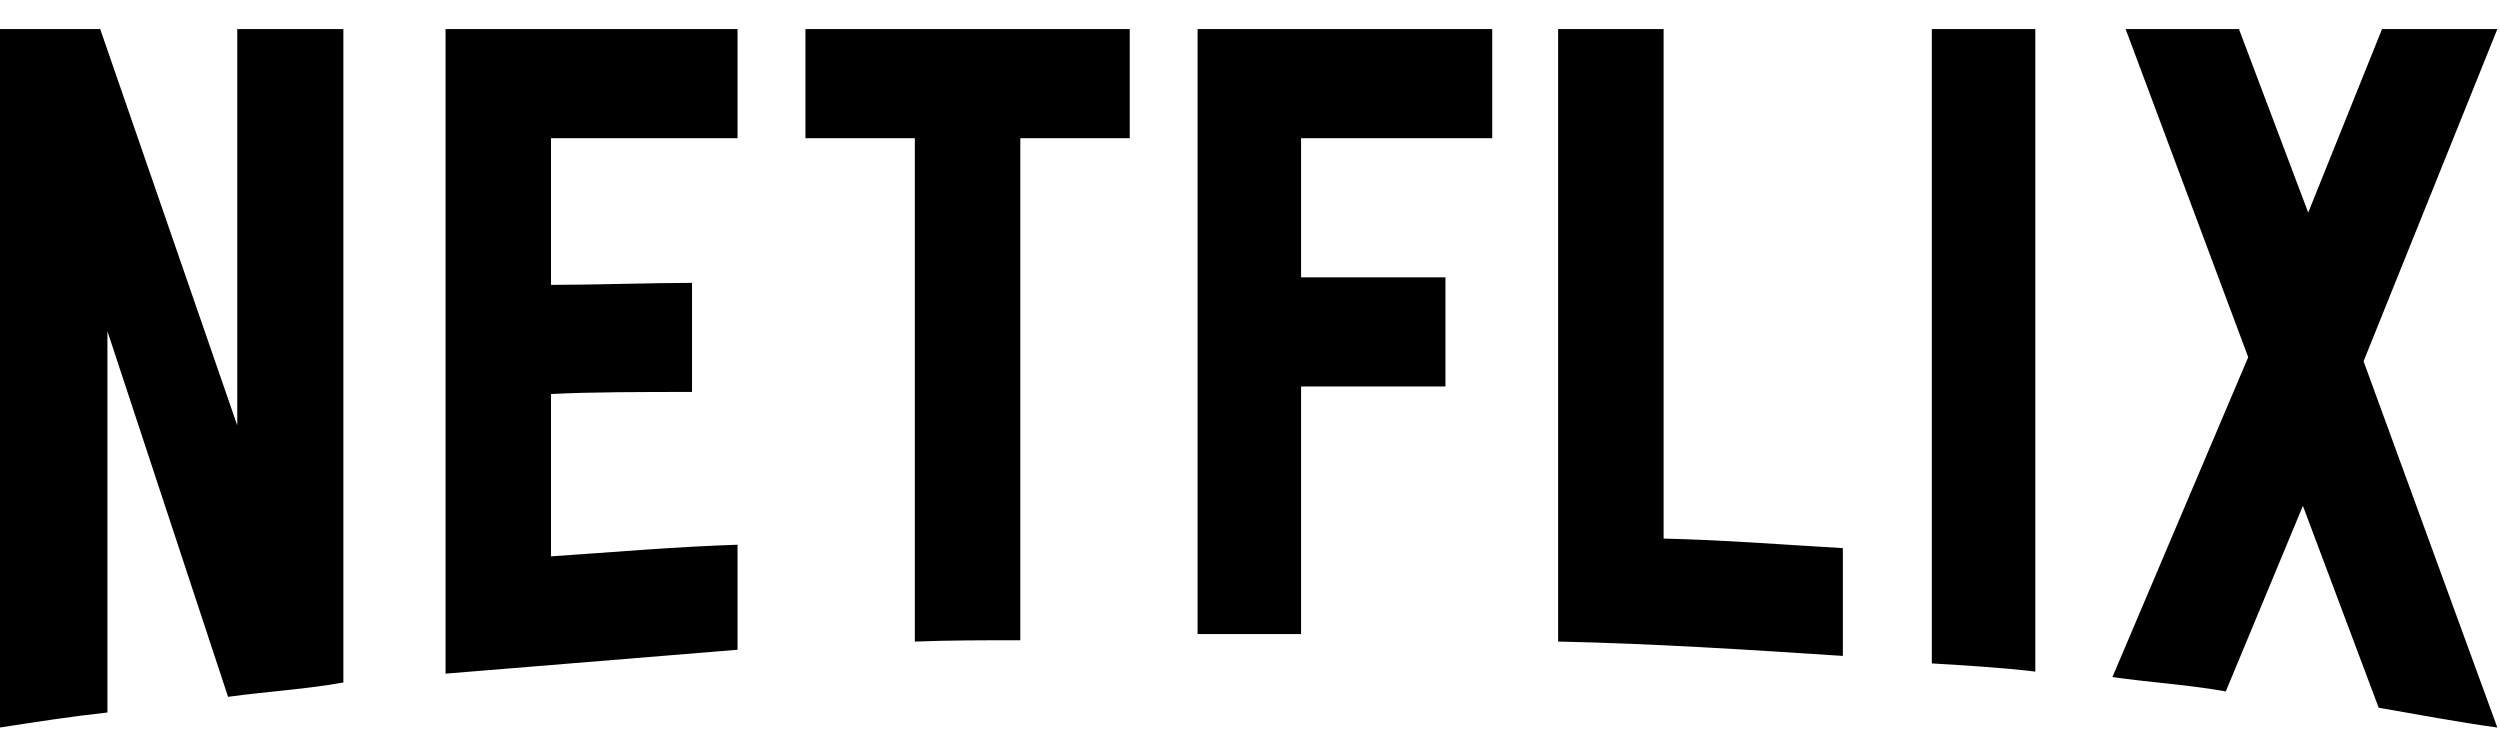 <svg width="63" height="19" viewBox="0 0 63 19" fill="none" xmlns="http://www.w3.org/2000/svg">
<g clip-path="url(#clip0_784_1889)">
<path d="M8.653 17.199C7.707 17.37 6.743 17.423 5.747 17.56L2.707 8.347V17.955C1.761 18.058 0.897 18.195 0 18.333V0.733H2.525L5.979 10.72V0.733H8.653V17.199ZM13.885 7.179C14.915 7.179 16.493 7.128 17.439 7.128V9.877C16.26 9.877 14.882 9.877 13.885 9.929V14.02C15.446 13.916 17.008 13.778 18.586 13.727V16.374L11.228 16.976V0.733H18.586V3.483H13.885V7.178V7.179ZM28.469 3.483H25.712V16.134C24.815 16.134 23.918 16.134 23.054 16.168V3.483H20.297V0.733H28.469V3.483ZM32.787 6.989H36.425V9.739H32.787V15.978H30.179V0.733H37.604V3.483H32.787V6.989ZM41.923 13.572C43.434 13.607 44.962 13.727 46.44 13.813V16.529C44.065 16.374 41.69 16.219 39.265 16.167V0.733H41.923V13.572ZM48.682 16.718C49.529 16.77 50.427 16.821 51.29 16.924V0.733H48.682V16.718ZM62.933 0.733L59.562 9.104L62.933 18.334C61.937 18.197 60.94 18.007 59.943 17.835L58.033 12.748L56.09 17.423C55.126 17.252 54.196 17.2 53.233 17.062L56.655 9.001L53.566 0.733H56.422L58.167 5.357L60.027 0.733H62.933Z" fill="black"/>
</g>
<defs>
<clipPath id="clip0_784_1889">
<rect width="62.933" height="17.6" fill="white" transform="translate(0 0.733)"/>
</clipPath>
</defs>
</svg>
